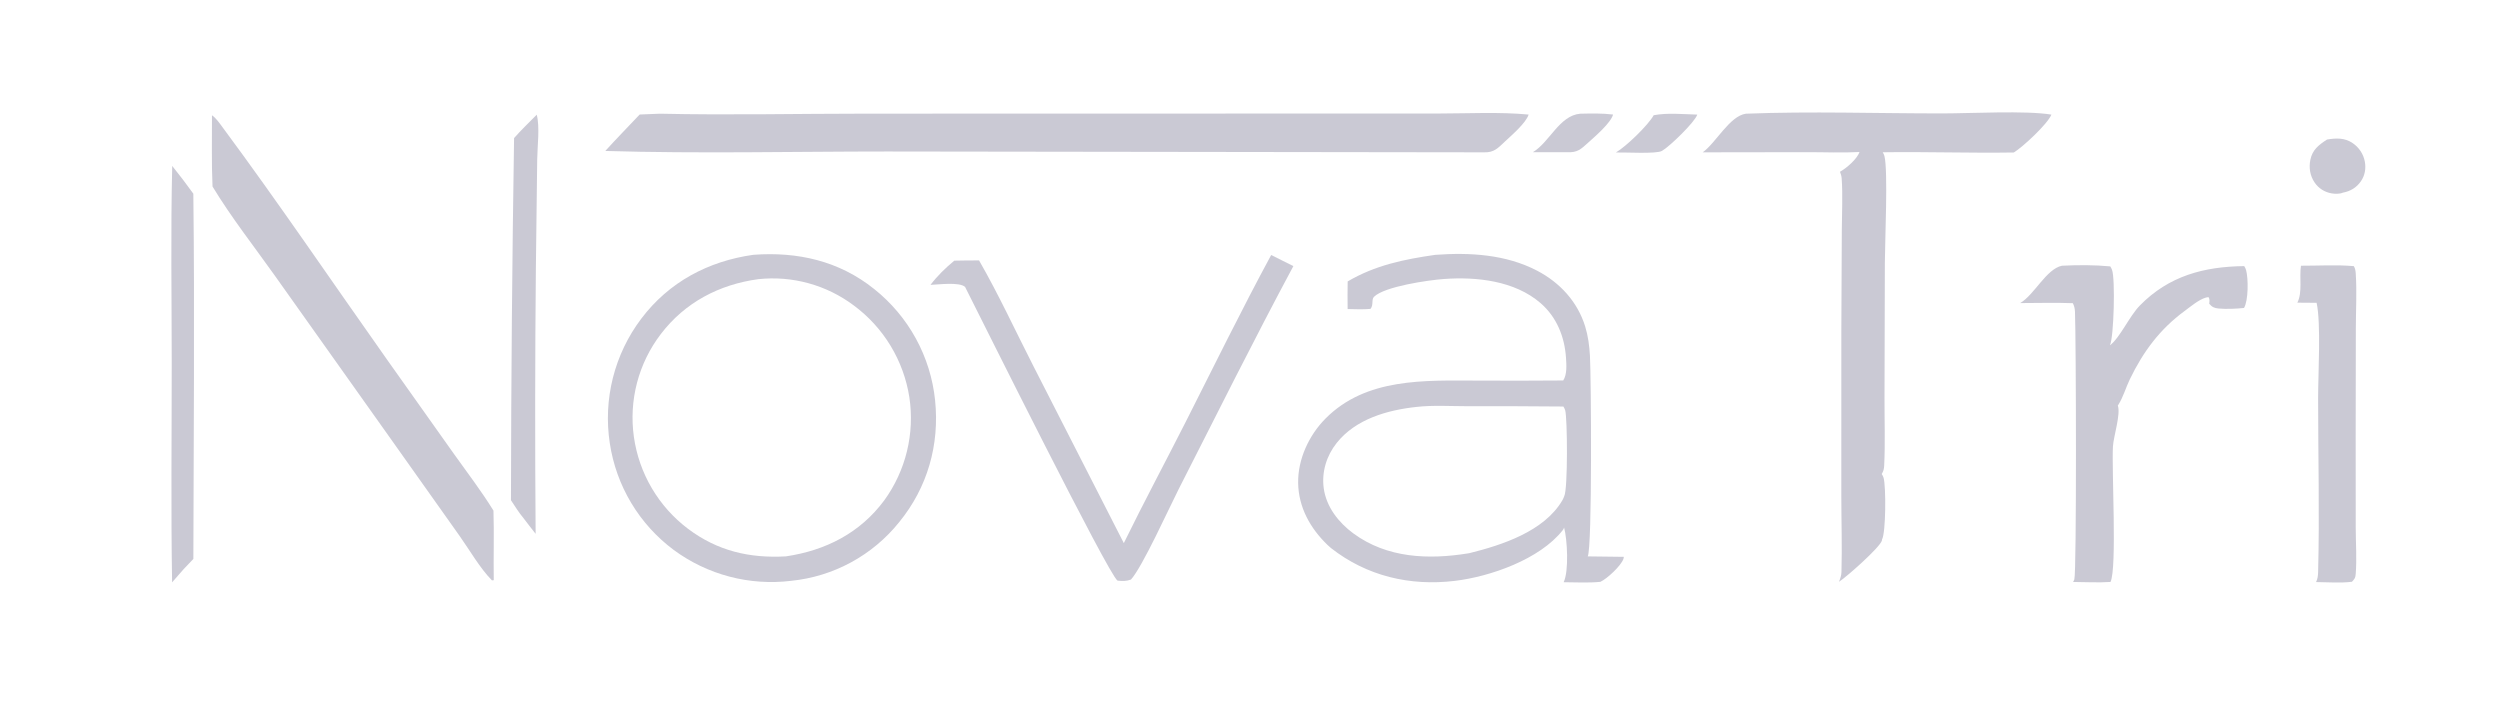 <svg xmlns:inkscape="http://www.inkscape.org/namespaces/inkscape" xmlns:sodipodi="http://sodipodi.sourceforge.net/DTD/sodipodi-0.dtd" xmlns="http://www.w3.org/2000/svg" xmlns:svg="http://www.w3.org/2000/svg" width="53.975mm" height="15.341mm" viewBox="0 0 53.975 15.341" id="svg1" xml:space="preserve"><defs id="defs1"></defs><g inkscape:label="Layer 1" inkscape:groupmode="layer" id="layer1" transform="translate(-583.904,-13.891)"><g id="g57" transform="matrix(0.064,0,0,0.064,577.679,-6.251)" style="fill:#cac9d4;fill-opacity:1" inkscape:export-filename="Novatr-02i.svg" inkscape:export-xdpi="96" inkscape:export-ydpi="96"><rect style="fill:#ffffff;fill-opacity:0;stroke-width:0.518;stroke-linecap:square;stroke-linejoin:round" id="rect61" width="53.975" height="15.341" x="582.781" y="13.891" ry="1.257" transform="matrix(15.579,0,0,15.579,-8982.377,97.387)"></rect><path d="m 655.129,353.587 c 4.663,-0.871 9.96,-0.34 14.705,-0.208 -0.834,2.582 -9.496,10.913 -11.902,12.234 -1.743,1.105 -12.584,0.447 -15.554,0.542 3.46,-2.007 10.953,-9.281 12.751,-12.568 z" id="path12-4" style="fill:#cac9d4;fill-opacity:1"></path><path d="m 630.35,353.076 c 3.723,-0.078 7.373,-0.175 11.078,0.282 -0.779,2.854 -6.06,7.365 -8.33,9.415 -2.531,2.285 -3.663,3.482 -7.225,3.288 l -11.5,-0.002 c 5.621,-3.346 8.95,-12.385 15.977,-12.983 z" id="path13-6" style="fill:#cac9d4;fill-opacity:1"></path><path d="m 882.26,361.794 c 3.078,-0.51 5.976,-0.641 8.657,1.199 q 0.399,0.269 0.769,0.576 0.37,0.306 0.708,0.648 0.338,0.342 0.64,0.716 0.303,0.374 0.567,0.776 0.264,0.401 0.487,0.827 0.223,0.426 0.402,0.872 0.18,0.446 0.315,0.908 0.135,0.461 0.223,0.934 c 0.428,2.316 0.027,4.658 -1.323,6.61 -1.5,2.167 -3.564,3.379 -6.118,3.86 -1.057,0.466 -2.619,0.426 -3.76,0.232 -2.361,-0.401 -4.401,-1.686 -5.748,-3.672 -1.544,-2.276 -1.97,-4.963 -1.434,-7.638 0.683,-3.404 2.842,-5.036 5.615,-6.848 z" id="path19-7" style="fill:#cac9d4;fill-opacity:1"></path><path d="m 155.363,370.693 q 3.686,4.588 7.122,9.366 c 0.489,41.048 0.079,82.161 0.01,123.214 l -3.243,3.407 -3.931,4.487 c -0.415,-24.703 -0.116,-49.461 -0.125,-74.171 -0.007,-22.079 -0.374,-44.231 0.167,-66.303 z" id="path26-2" style="fill:#cac9d4;fill-opacity:1"></path><path d="m 278.324,353.406 c 1.105,4.001 0.205,10.862 0.163,15.131 l -0.45,36.895 q -0.425,44.684 -0.082,89.367 c -1.4,-1.731 -2.733,-3.522 -4.09,-5.287 -1.58,-1.87 -2.877,-4.004 -4.231,-6.041 q 0.091,-61.089 1.05,-122.171 c 2.392,-2.737 5.097,-5.29 7.64,-7.894 z" id="path27-8" style="fill:#cac9d4;fill-opacity:1"></path><path d="m 873.486,404.359 c 5.924,0.023 11.922,-0.384 17.826,0.141 0.471,0.762 0.589,1.6 0.648,2.483 0.404,6.076 0.042,12.385 0.033,18.487 l -0.056,36.683 0.018,30.676 c 0.016,5.055 0.388,10.397 10e-4,15.427 -0.116,1.502 -0.304,1.605 -1.277,2.724 -3.868,0.483 -8.204,0.121 -12.107,0.095 0.538,-1.061 0.665,-2.189 0.695,-3.369 0.512,-19.544 -0.001,-39.255 -0.001,-58.814 0,-8.023 1.024,-25.123 -0.508,-32.019 l -6.496,-0.049 c 1.8,-3.439 0.597,-8.602 1.224,-12.465 z" id="path29-2" style="fill:#cac9d4;fill-opacity:1"></path><path d="m 526.088,400.744 7.489,3.744 c -13.328,24.855 -25.93,50.165 -38.724,75.301 -3.156,6.201 -12.22,26.234 -16.066,30.44 -1.636,0.592 -2.817,0.526 -4.514,0.367 -2.822,-1.491 -46.488,-89.309 -51.446,-99.094 -1.967,-1.74 -8.994,-0.768 -11.662,-0.691 2.303,-3.042 5.091,-5.744 8.029,-8.161 2.777,-0.096 5.572,-0.058 8.351,-0.084 6.642,11.545 12.289,23.832 18.357,35.703 l 30.477,59.663 c 6.689,-13.694 13.926,-27.162 20.812,-40.762 9.529,-18.82 18.867,-37.873 28.897,-56.426 z" id="path30-51" style="fill:#cac9d4;fill-opacity:1"></path><path d="m 792.834,404.359 c 5.378,-0.263 10.965,-0.29 16.323,0.225 0.227,0.37 0.423,0.745 0.58,1.151 1.143,2.954 0.632,22.738 -0.693,25.463 3.319,-2.442 6.547,-9.802 10.089,-13.419 9.773,-9.983 21.617,-13.135 35.212,-13.288 0.255,0.416 0.493,0.86 0.623,1.333 0.787,2.865 0.796,10.28 -0.694,12.781 -2.659,0.286 -5.908,0.429 -8.56,0.194 -1.484,-0.131 -2.252,-0.524 -3.182,-1.615 0.081,-0.816 0.232,-1.481 -0.215,-2.219 -0.363,0.044 -0.627,0.057 -0.969,0.158 -2.364,0.698 -5.116,3.038 -7.12,4.509 -8.369,6.143 -13.978,13.734 -18.468,23.023 -1.35,2.794 -2.215,5.952 -3.857,8.57 -0.065,0.104 -0.133,0.204 -0.199,0.306 1.027,2.902 -1.448,10.38 -1.647,13.761 -0.467,7.916 1.411,40.998 -0.816,45.742 -4.14,0.297 -8.485,0.017 -12.647,0.005 0.188,-0.296 0.336,-0.546 0.439,-0.884 0.793,-2.594 0.58,-81.632 0.213,-90.276 -0.046,-1.09 -0.239,-1.904 -0.725,-2.885 -5.897,-0.218 -11.848,-0.046 -17.751,-0.036 4.804,-2.829 8.77,-11.458 14.064,-12.599 z" id="path31-2" style="fill:#cac9d4;fill-opacity:1"></path><path d="m 168.771,353.603 c 1.33,0.902 2.504,2.603 3.461,3.895 19.092,25.762 37.153,52.451 55.677,78.642 l 22.454,31.651 c 4.505,6.33 9.295,12.572 13.37,19.182 0.251,7.799 -0.028,15.652 0.098,23.463 l -0.608,0.069 c -4.085,-4.151 -7.495,-10.169 -10.885,-14.947 l -23.542,-33.193 -38.825,-54.666 c -7.018,-9.877 -14.743,-19.702 -21.011,-30.059 -0.365,-7.973 -0.151,-16.051 -0.189,-24.037 z" id="path32-9" style="fill:#cac9d4;fill-opacity:1"></path><path d="m 686.222,353.077 c 21.95,-0.861 44.259,-0.088 66.246,-0.093 9.571,-0.002 28.207,-1.034 36.827,0.402 -1.273,3.164 -9.737,11.016 -12.683,12.778 -14.738,0.241 -29.482,-0.298 -44.224,-0.076 0.252,0.412 0.459,0.793 0.579,1.266 1.256,4.93 0.172,28.734 0.145,35.975 l -0.119,45.655 c -0.02,7.545 0.26,15.229 -0.106,22.761 -0.056,1.14 -0.231,1.899 -0.837,2.882 0.262,0.419 0.493,0.792 0.63,1.272 0.843,2.965 0.781,18.507 -0.529,20.824 -0.007,0.097 -10e-4,0.196 -0.022,0.291 -0.502,2.233 -12.052,12.448 -14.51,13.977 0.457,-1.063 0.819,-2.143 0.853,-3.311 0.245,-8.579 -0.047,-17.254 -0.05,-25.844 l 0.006,-55.243 0.161,-34.369 c 0.025,-5.711 0.36,-11.655 -0.049,-17.345 -0.055,-0.763 -0.295,-1.504 -0.564,-2.216 2.19,-1.204 5.804,-4.328 6.569,-6.663 -5.777,0.321 -11.704,0.045 -17.5,0.054 l -35.391,0.054 c 4.432,-3.121 9.073,-12.254 14.568,-13.031 z" id="path33-8" style="fill:#cac9d4;fill-opacity:1"></path><path d="m 319.895,353.075 c 23.133,0.519 46.391,-0.012 69.537,-0.017 l 139.016,-0.032 54.199,-0.012 c 9.976,-0.005 20.361,-0.587 30.288,0.354 -0.86,2.812 -5.749,6.997 -7.958,9.065 -2.328,2.181 -3.671,3.787 -7.046,3.672 l -201.378,-0.282 c -31.643,0.007 -63.475,0.759 -95.096,-0.182 3.781,-4.163 7.733,-8.201 11.595,-12.292 z" id="path34-0" style="fill:#cac9d4;fill-opacity:1"></path><path d="m 581.432,400.69 c 11.627,-0.853 23.813,-0.166 34.351,5.333 7.694,4.015 13.641,10.447 16.226,18.807 0.988,3.195 1.427,6.552 1.615,9.884 0.403,7.148 0.807,64.717 -0.742,67.698 l 12.164,0.152 c -0.029,0.205 -0.056,0.509 -0.131,0.717 -0.846,2.344 -5.503,6.686 -7.775,7.716 -4.041,0.412 -8.322,0.141 -12.393,0.132 1.836,-3.735 1.227,-14.541 0.15,-18.471 -0.09,0.393 -0.214,0.61 -0.467,0.931 -7.732,9.819 -24.434,15.653 -36.405,17.087 -15.127,1.812 -29.707,-1.625 -41.748,-11.064 q -0.614,-0.507 -1.187,-1.06 c -5.826,-5.618 -9.789,-12.699 -9.904,-20.955 -0.111,-7.979 3.65,-16.053 9.212,-21.664 13.697,-13.821 33.435,-12.869 51.375,-12.826 q 14.418,0.076 28.835,-0.039 c 1.337,-2.057 1.091,-5.271 0.938,-7.626 -0.463,-7.118 -3.142,-13.763 -8.594,-18.483 -8.707,-7.539 -21.597,-8.937 -32.668,-8.117 -5.098,0.378 -19.949,2.481 -23.502,5.997 -0.952,0.941 -0.075,2.779 -1.199,4.085 -2.563,0.216 -5.135,0.107 -7.703,0.049 -0.075,-3.102 -0.008,-6.212 0.013,-9.315 9.272,-5.459 19.006,-7.457 29.539,-8.968 z m -6.331,51.304 c -9.832,1.051 -20.511,4.091 -26.922,12.16 -3.413,4.297 -5.109,9.798 -4.362,15.267 0.86,6.304 5.019,11.582 10.023,15.26 11.345,8.338 25.335,8.883 38.712,6.708 l 0.386,-0.063 c 10.996,-2.725 25.231,-7.341 31.363,-17.804 0.279,-0.476 0.457,-0.906 0.647,-1.422 1.255,-2.381 1.08,-26.397 0.326,-28.968 -0.136,-0.462 -0.363,-0.863 -0.607,-1.274 q -16.202,-0.149 -32.405,-0.107 c -5.594,0.004 -11.616,-0.397 -17.161,0.243 z" id="path35-1" style="fill:#cac9d4;fill-opacity:1"></path><path d="m 351.414,400.675 c 14.89,-1.101 28.943,2.052 40.764,11.555 q 1.074,0.854 2.105,1.761 1.03,0.907 2.014,1.864 0.984,0.957 1.919,1.961 0.935,1.005 1.82,2.055 0.884,1.05 1.714,2.142 0.831,1.093 1.607,2.226 0.775,1.132 1.493,2.302 0.718,1.17 1.377,2.374 0.659,1.204 1.258,2.439 0.598,1.236 1.134,2.499 0.536,1.264 1.009,2.553 0.472,1.289 0.88,2.599 0.408,1.311 0.751,2.64 0.342,1.33 0.618,2.674 0.275,1.345 0.484,2.702 0.208,1.357 0.349,2.722 c 1.551,15.01 -2.55,29.439 -12.129,41.143 q -0.833,1.037 -1.717,2.032 -0.884,0.995 -1.816,1.945 -0.932,0.95 -1.91,1.852 -0.978,0.902 -1.999,1.755 -1.022,0.853 -2.084,1.654 -1.063,0.801 -2.163,1.549 -1.101,0.747 -2.238,1.439 -1.136,0.692 -2.306,1.327 -1.169,0.634 -2.369,1.21 -1.199,0.576 -2.426,1.092 -1.226,0.515 -2.477,0.969 -1.251,0.455 -2.522,0.846 -1.272,0.392 -2.561,0.72 -1.29,0.328 -2.594,0.592 -1.304,0.263 -2.62,0.462 -1.315,0.199 -2.639,0.332 -1.301,0.158 -2.608,0.255 -1.307,0.096 -2.617,0.13 -1.31,0.035 -2.621,0.008 -1.31,-0.028 -2.617,-0.117 -1.308,-0.089 -2.61,-0.24 -1.302,-0.151 -2.595,-0.363 -1.293,-0.212 -2.575,-0.485 -1.282,-0.273 -2.549,-0.607 -1.268,-0.333 -2.518,-0.726 -1.251,-0.393 -2.481,-0.844 -1.23,-0.452 -2.438,-0.961 -1.208,-0.509 -2.39,-1.074 -1.183,-0.566 -2.337,-1.187 -1.154,-0.62 -2.278,-1.295 -1.124,-0.674 -2.214,-1.401 -1.091,-0.727 -2.146,-1.505 -1.079,-0.804 -2.118,-1.659 -1.039,-0.855 -2.035,-1.76 -0.996,-0.905 -1.946,-1.858 -0.951,-0.952 -1.853,-1.95 -0.903,-0.998 -1.756,-2.039 -0.853,-1.041 -1.654,-2.122 -0.801,-1.082 -1.548,-2.201 -0.747,-1.119 -1.439,-2.273 -0.692,-1.155 -1.326,-2.342 -0.635,-1.186 -1.21,-2.403 -0.576,-1.216 -1.092,-2.459 -0.515,-1.243 -0.97,-2.51 -0.454,-1.267 -0.846,-2.554 -0.392,-1.288 -0.72,-2.593 -0.329,-1.305 -0.593,-2.625 -0.264,-1.319 -0.464,-2.65 -0.211,-1.375 -0.353,-2.758 -0.143,-1.383 -0.216,-2.772 -0.073,-1.389 -0.076,-2.779 -0.004,-1.391 0.062,-2.78 0.066,-1.389 0.201,-2.773 0.135,-1.385 0.339,-2.76 0.204,-1.376 0.476,-2.739 0.273,-1.364 0.613,-2.713 0.34,-1.348 0.747,-2.678 0.407,-1.33 0.88,-2.637 0.473,-1.308 1.011,-2.591 0.538,-1.282 1.139,-2.536 0.601,-1.254 1.263,-2.477 0.663,-1.222 1.386,-2.41 0.723,-1.188 1.505,-2.338 0.781,-1.15 1.619,-2.26 c 9.365,-12.413 22.606,-19.422 37.842,-21.576 z m 1.683,8.217 c -13.184,1.788 -24.762,7.837 -32.909,18.525 q -0.7,0.914 -1.353,1.863 -0.653,0.948 -1.258,1.927 -0.606,0.979 -1.162,1.988 -0.556,1.008 -1.061,2.042 -0.506,1.035 -0.959,2.093 -0.454,1.059 -0.854,2.138 -0.4,1.08 -0.747,2.178 -0.346,1.098 -0.637,2.212 -0.291,1.114 -0.527,2.241 -0.236,1.127 -0.415,2.265 -0.18,1.137 -0.303,2.282 -0.123,1.145 -0.188,2.294 -0.066,1.15 -0.075,2.301 -0.009,1.152 0.04,2.302 0.048,1.151 0.153,2.297 0.106,1.147 0.268,2.287 0.162,1.141 0.379,2.274 0.217,1.132 0.489,2.252 0.273,1.12 0.6,2.226 0.326,1.105 0.707,2.193 0.381,1.088 0.814,2.157 0.434,1.068 0.919,2.113 0.485,1.046 1.021,2.067 0.536,1.021 1.121,2.014 0.585,0.993 1.218,1.956 0.633,0.964 1.312,1.895 0.68,0.931 1.404,1.828 0.724,0.897 1.492,1.757 0.767,0.86 1.575,1.682 0.809,0.821 1.656,1.602 0.848,0.781 1.733,1.52 0.885,0.739 1.805,1.433 c 9.944,7.489 20.773,10.001 33.033,9.312 13.364,-1.98 25.006,-7.862 33.167,-18.88 q 0.675,-0.93 1.303,-1.891 0.629,-0.961 1.21,-1.952 0.582,-0.99 1.114,-2.008 0.532,-1.018 1.015,-2.06 0.482,-1.043 0.913,-2.108 0.431,-1.064 0.81,-2.149 0.379,-1.084 0.705,-2.186 0.325,-1.101 0.597,-2.217 0.272,-1.116 0.489,-2.244 0.217,-1.128 0.38,-2.265 0.162,-1.138 0.269,-2.281 0.106,-1.144 0.157,-2.292 0.051,-1.147 0.046,-2.296 -0.004,-1.148 -0.065,-2.296 -0.061,-1.147 -0.177,-2.289 -0.116,-1.143 -0.288,-2.279 -0.179,-1.148 -0.414,-2.285 -0.236,-1.138 -0.526,-2.263 -0.29,-1.124 -0.635,-2.234 -0.344,-1.109 -0.742,-2.2 -0.399,-1.091 -0.85,-2.162 -0.451,-1.07 -0.953,-2.117 -0.503,-1.048 -1.056,-2.069 -0.553,-1.022 -1.155,-2.015 -0.602,-0.993 -1.252,-1.956 -0.65,-0.963 -1.346,-1.893 -0.695,-0.93 -1.436,-1.825 -0.74,-0.895 -1.523,-1.752 -0.783,-0.858 -1.607,-1.677 -0.824,-0.818 -1.687,-1.596 -0.863,-0.777 -1.763,-1.512 -0.9,-0.734 -1.834,-1.424 -0.854,-0.64 -1.737,-1.239 -0.883,-0.599 -1.794,-1.157 -0.91,-0.557 -1.845,-1.071 -0.935,-0.514 -1.894,-0.984 -0.958,-0.469 -1.937,-0.893 -0.979,-0.425 -1.978,-0.803 -0.998,-0.378 -2.012,-0.708 -1.015,-0.331 -2.044,-0.614 -1.029,-0.283 -2.07,-0.518 -1.041,-0.234 -2.092,-0.42 -1.051,-0.185 -2.109,-0.321 -1.059,-0.136 -2.122,-0.223 -1.064,-0.086 -2.131,-0.123 -1.066,-0.036 -2.133,-0.023 -1.067,0.014 -2.133,0.077 -1.065,0.064 -2.126,0.177 z" id="path36-1" style="fill:#cac9d4;fill-opacity:1"></path></g></g><style type="text/css" id="style1">	.st0{fill:#010101;}	.st1{fill:#603494;}</style><style type="text/css" id="style1-1">	.st0{fill:#0064B0;}	.st1{fill:#6D6E71;}</style><style type="text/css" id="style1-7">	.st0{fill:#654531;}</style><style type="text/css" id="style1-4">	.st0{fill:#6D6E71;}	.st1{fill:#644530;}	.st2{fill:#654531;}</style></svg>